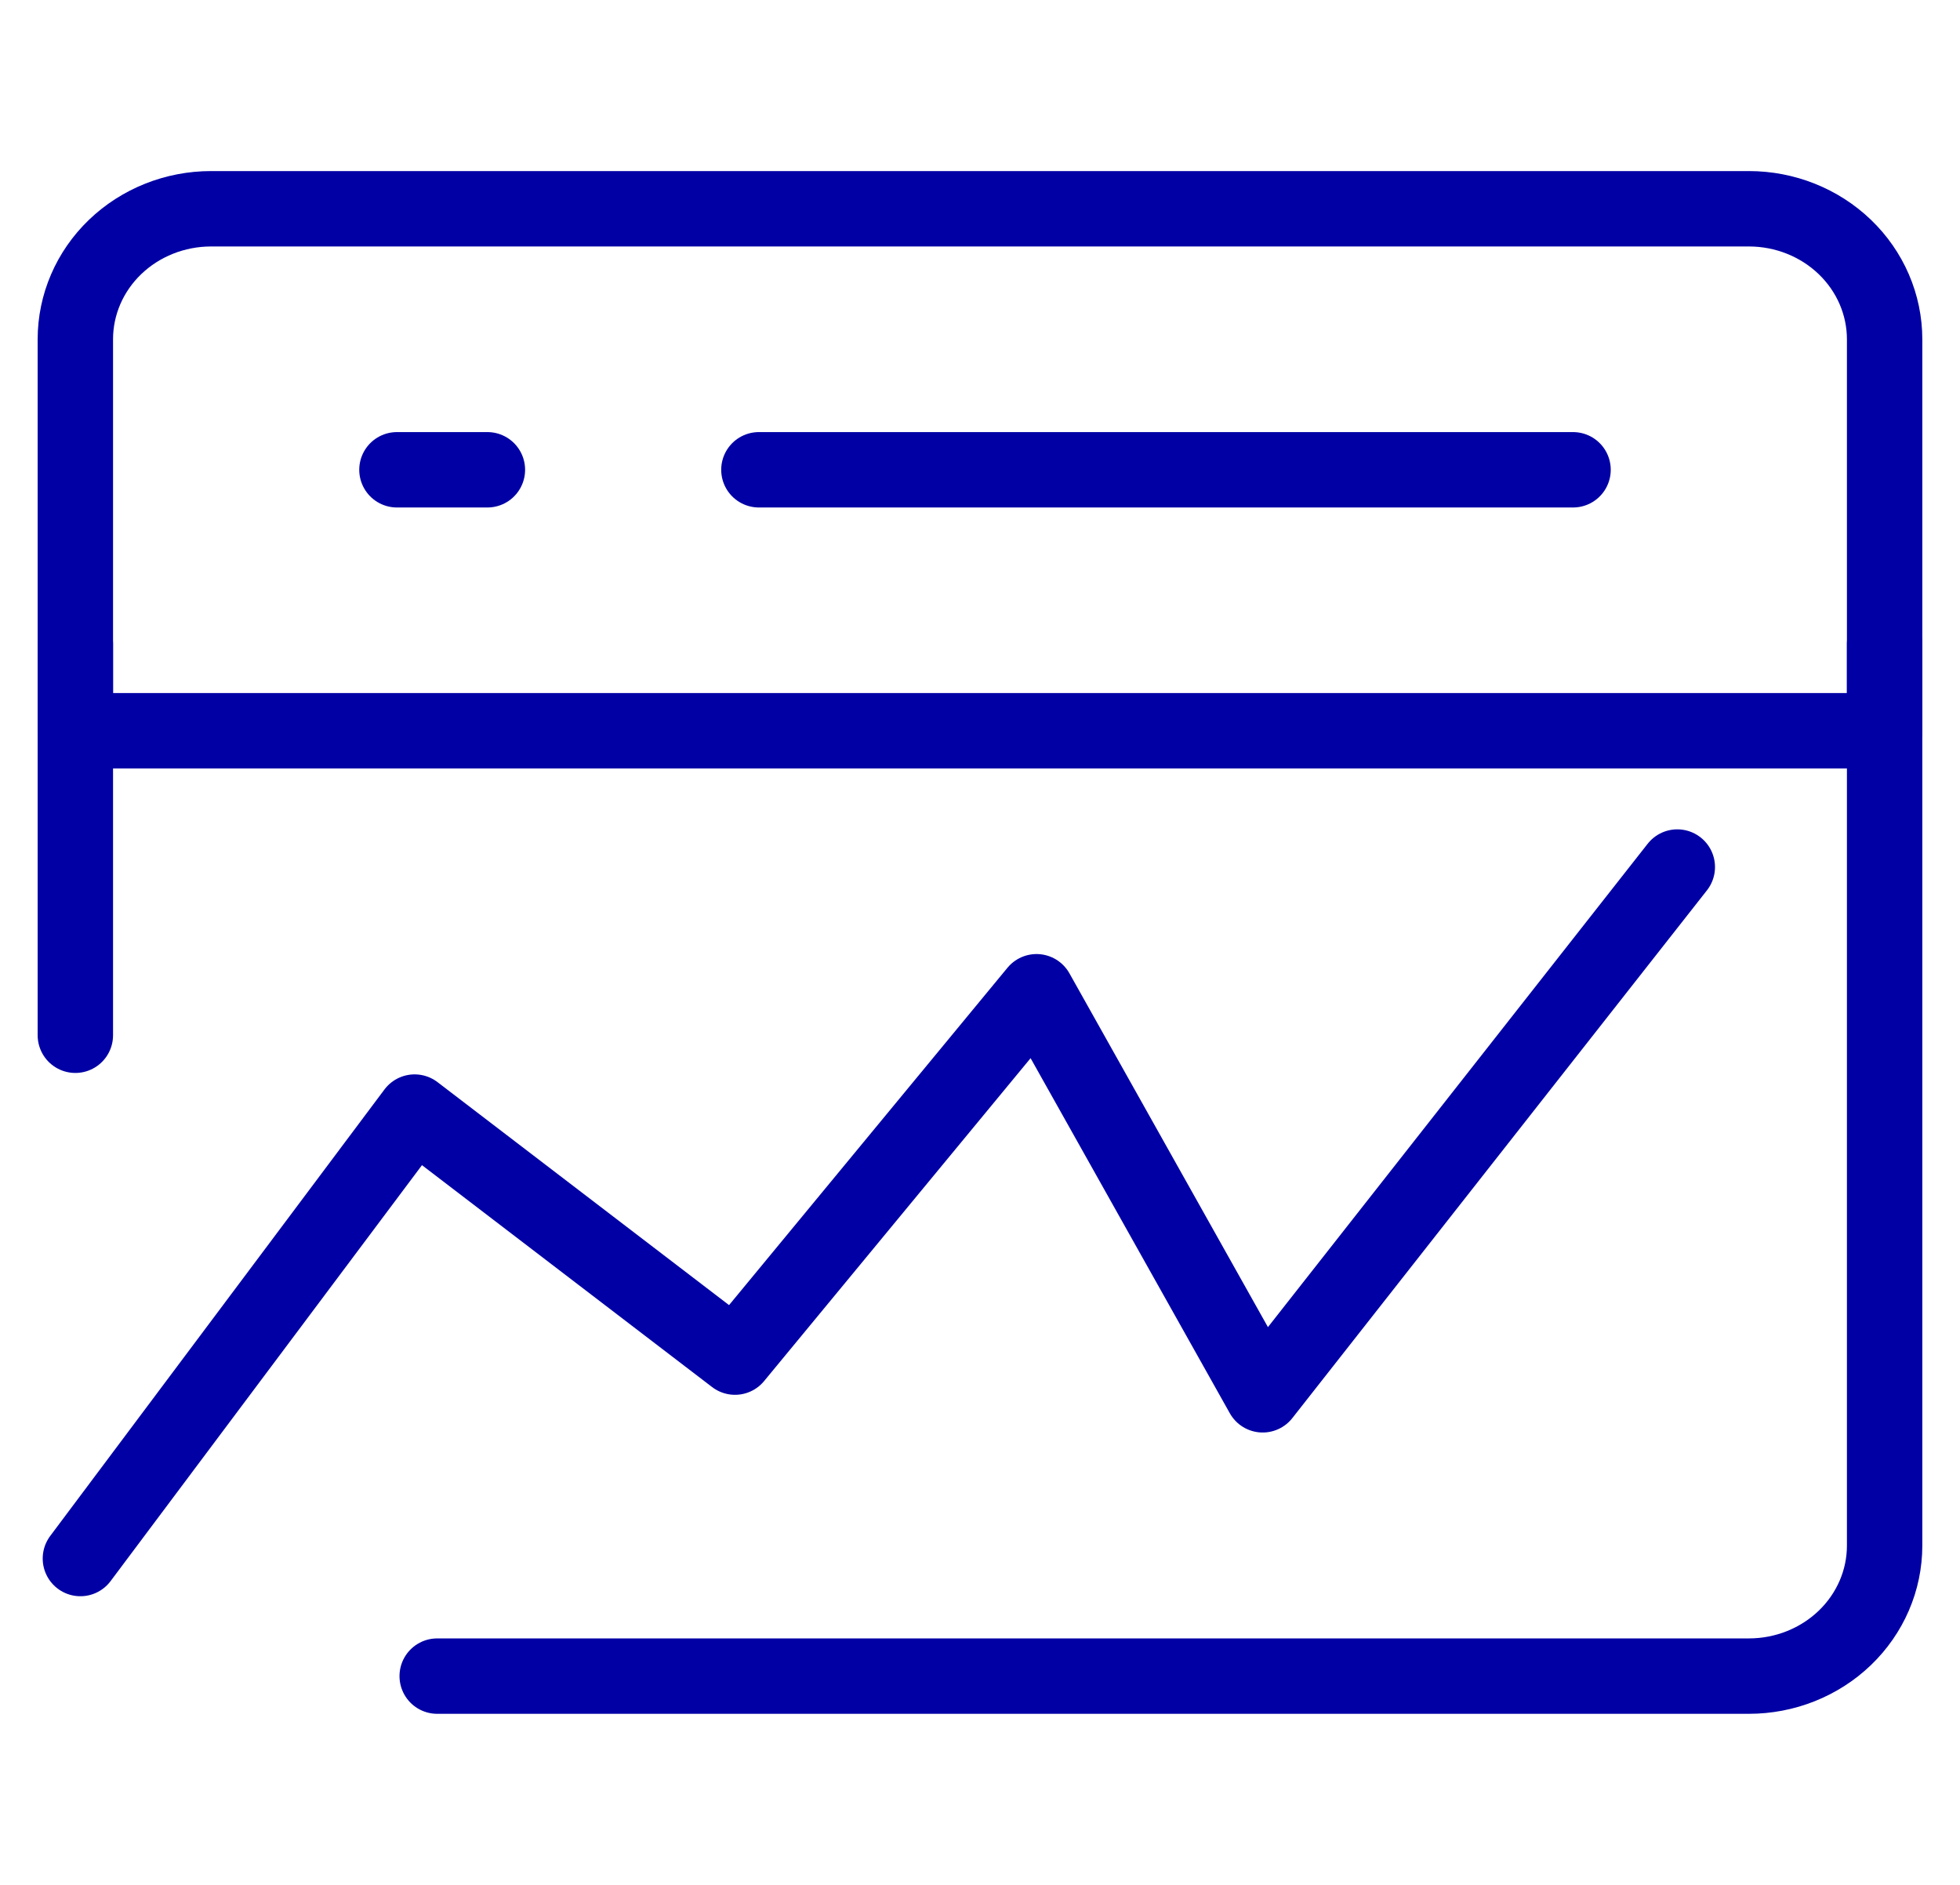 <svg width="52" height="50" viewBox="0 0 52 50" fill="none" xmlns="http://www.w3.org/2000/svg">
<path d="M2.133 41.343L11 29.5L19.5 36L27.5 26.308L33.5 37L44.5 23M50 9C50 8.082 49.62 7.201 48.945 6.552C48.27 5.903 47.354 5.538 46.4 5.538H5.599C4.644 5.538 3.729 5.903 3.053 6.552C2.378 7.201 1.999 8.082 1.999 9V19.385H50V9Z" stroke="#0000A5" stroke-width="2" stroke-linecap="round" stroke-linejoin="round"/>
<path d="M50 17.077V41.001C50 41.919 49.62 42.799 48.945 43.448C48.27 44.097 47.354 44.462 46.4 44.462H11.599M20.134 12.462H41.734M10.531 12.462H12.931M1.999 17.077V27.462" stroke="#0000A5" stroke-width="2" stroke-linecap="round" stroke-linejoin="round"/>
</svg>
